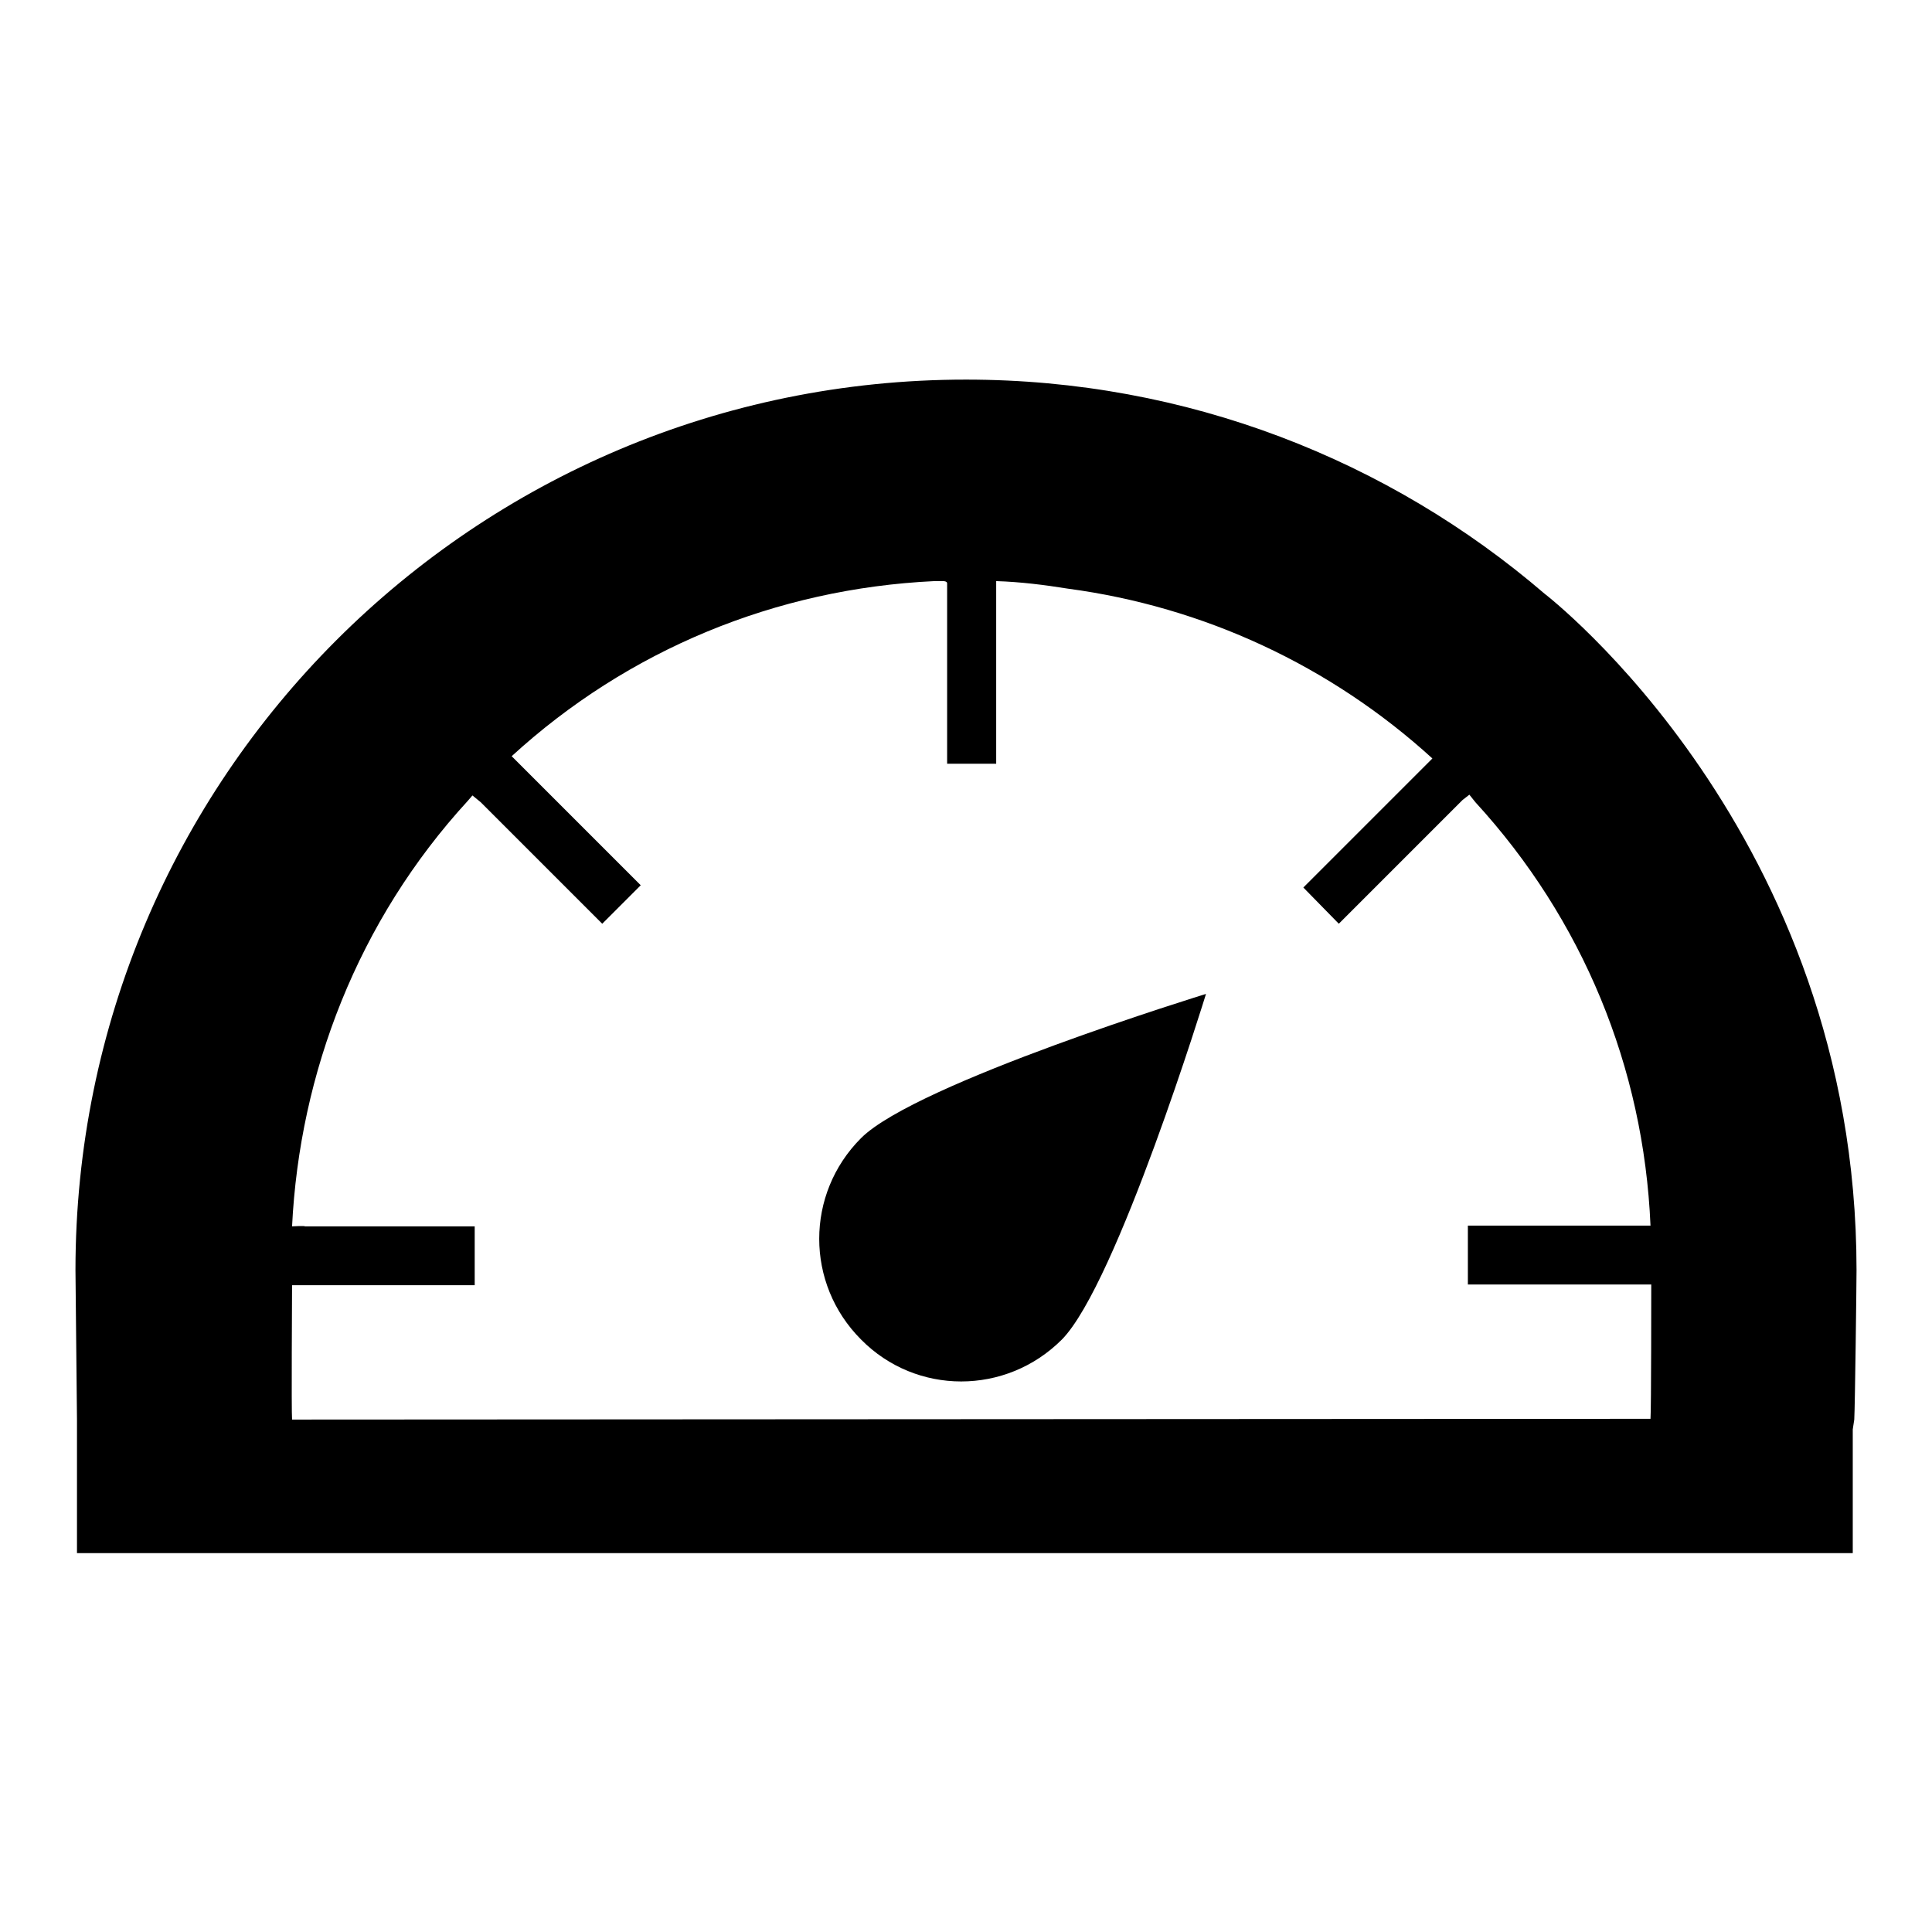 <?xml version="1.0" encoding="utf-8"?>
<!-- Svg Vector Icons : http://www.onlinewebfonts.com/icon -->
<!DOCTYPE svg PUBLIC "-//W3C//DTD SVG 1.1//EN" "http://www.w3.org/Graphics/SVG/1.1/DTD/svg11.dtd">
<svg version="1.1" xmlns="http://www.w3.org/2000/svg" xmlns:xlink="http://www.w3.org/1999/xlink" x="0px" y="0px" viewBox="0 0 256 256" enable-background="new 0 0 256 256" xml:space="preserve">
<g><g><g><g id="c55_speedometer"><path fill="#000000" d="M204.7,78.7C184.1,61,157.3,50.3,128,50.3c-65.2,0-118,52.8-118,118c0,1.8,0.2,18.1,0.2,19.8v17.7h235.3v-16.4l0.2-1.3c0.1-1.8,0.3-18.1,0.3-19.8C246,110.4,204.7,78.7,204.7,78.7z M38.7,188.1c-0.1-1.1,0-16.7,0-17.8h24.2v-7.8H40.4c0-0.1-1.7,0-1.7,0c1-20.3,8.7-40.5,23.3-56.4l0.6-0.7l1.1,0.9l16.1,16.1l5.1-5.1l-17.1-17.1C83.2,86.1,102.8,78,123.8,77h1.2c0,0,0.5,0,0.5,0.3v23.9h6.5V77c3.2,0.1,6.4,0.5,9.5,1c18,2.4,34.8,10.2,48.3,22.5l-17.1,17.1l4.7,4.8l16.4-16.4l0.9-0.7l0.8,1c14.2,15.5,22.3,35.1,23.2,56.1h-24.2v7.8l24.3,0c0,0,0,16.8-0.1,17.8L38.7,188.1z M159.8,131.7c0,0-38.4,11.8-45.7,19.1c-7.4,7.4-7.4,19.3,0,26.7c7.3,7.4,19.2,7.4,26.6,0C148,170.1,159.8,131.7,159.8,131.7z"/></g><g id="Capa_1_13_"></g></g><g></g><g></g><g></g><g></g><g></g><g></g><g></g><g></g><g></g><g></g><g></g><g></g><g></g><g></g><g></g></g></g>
</svg>